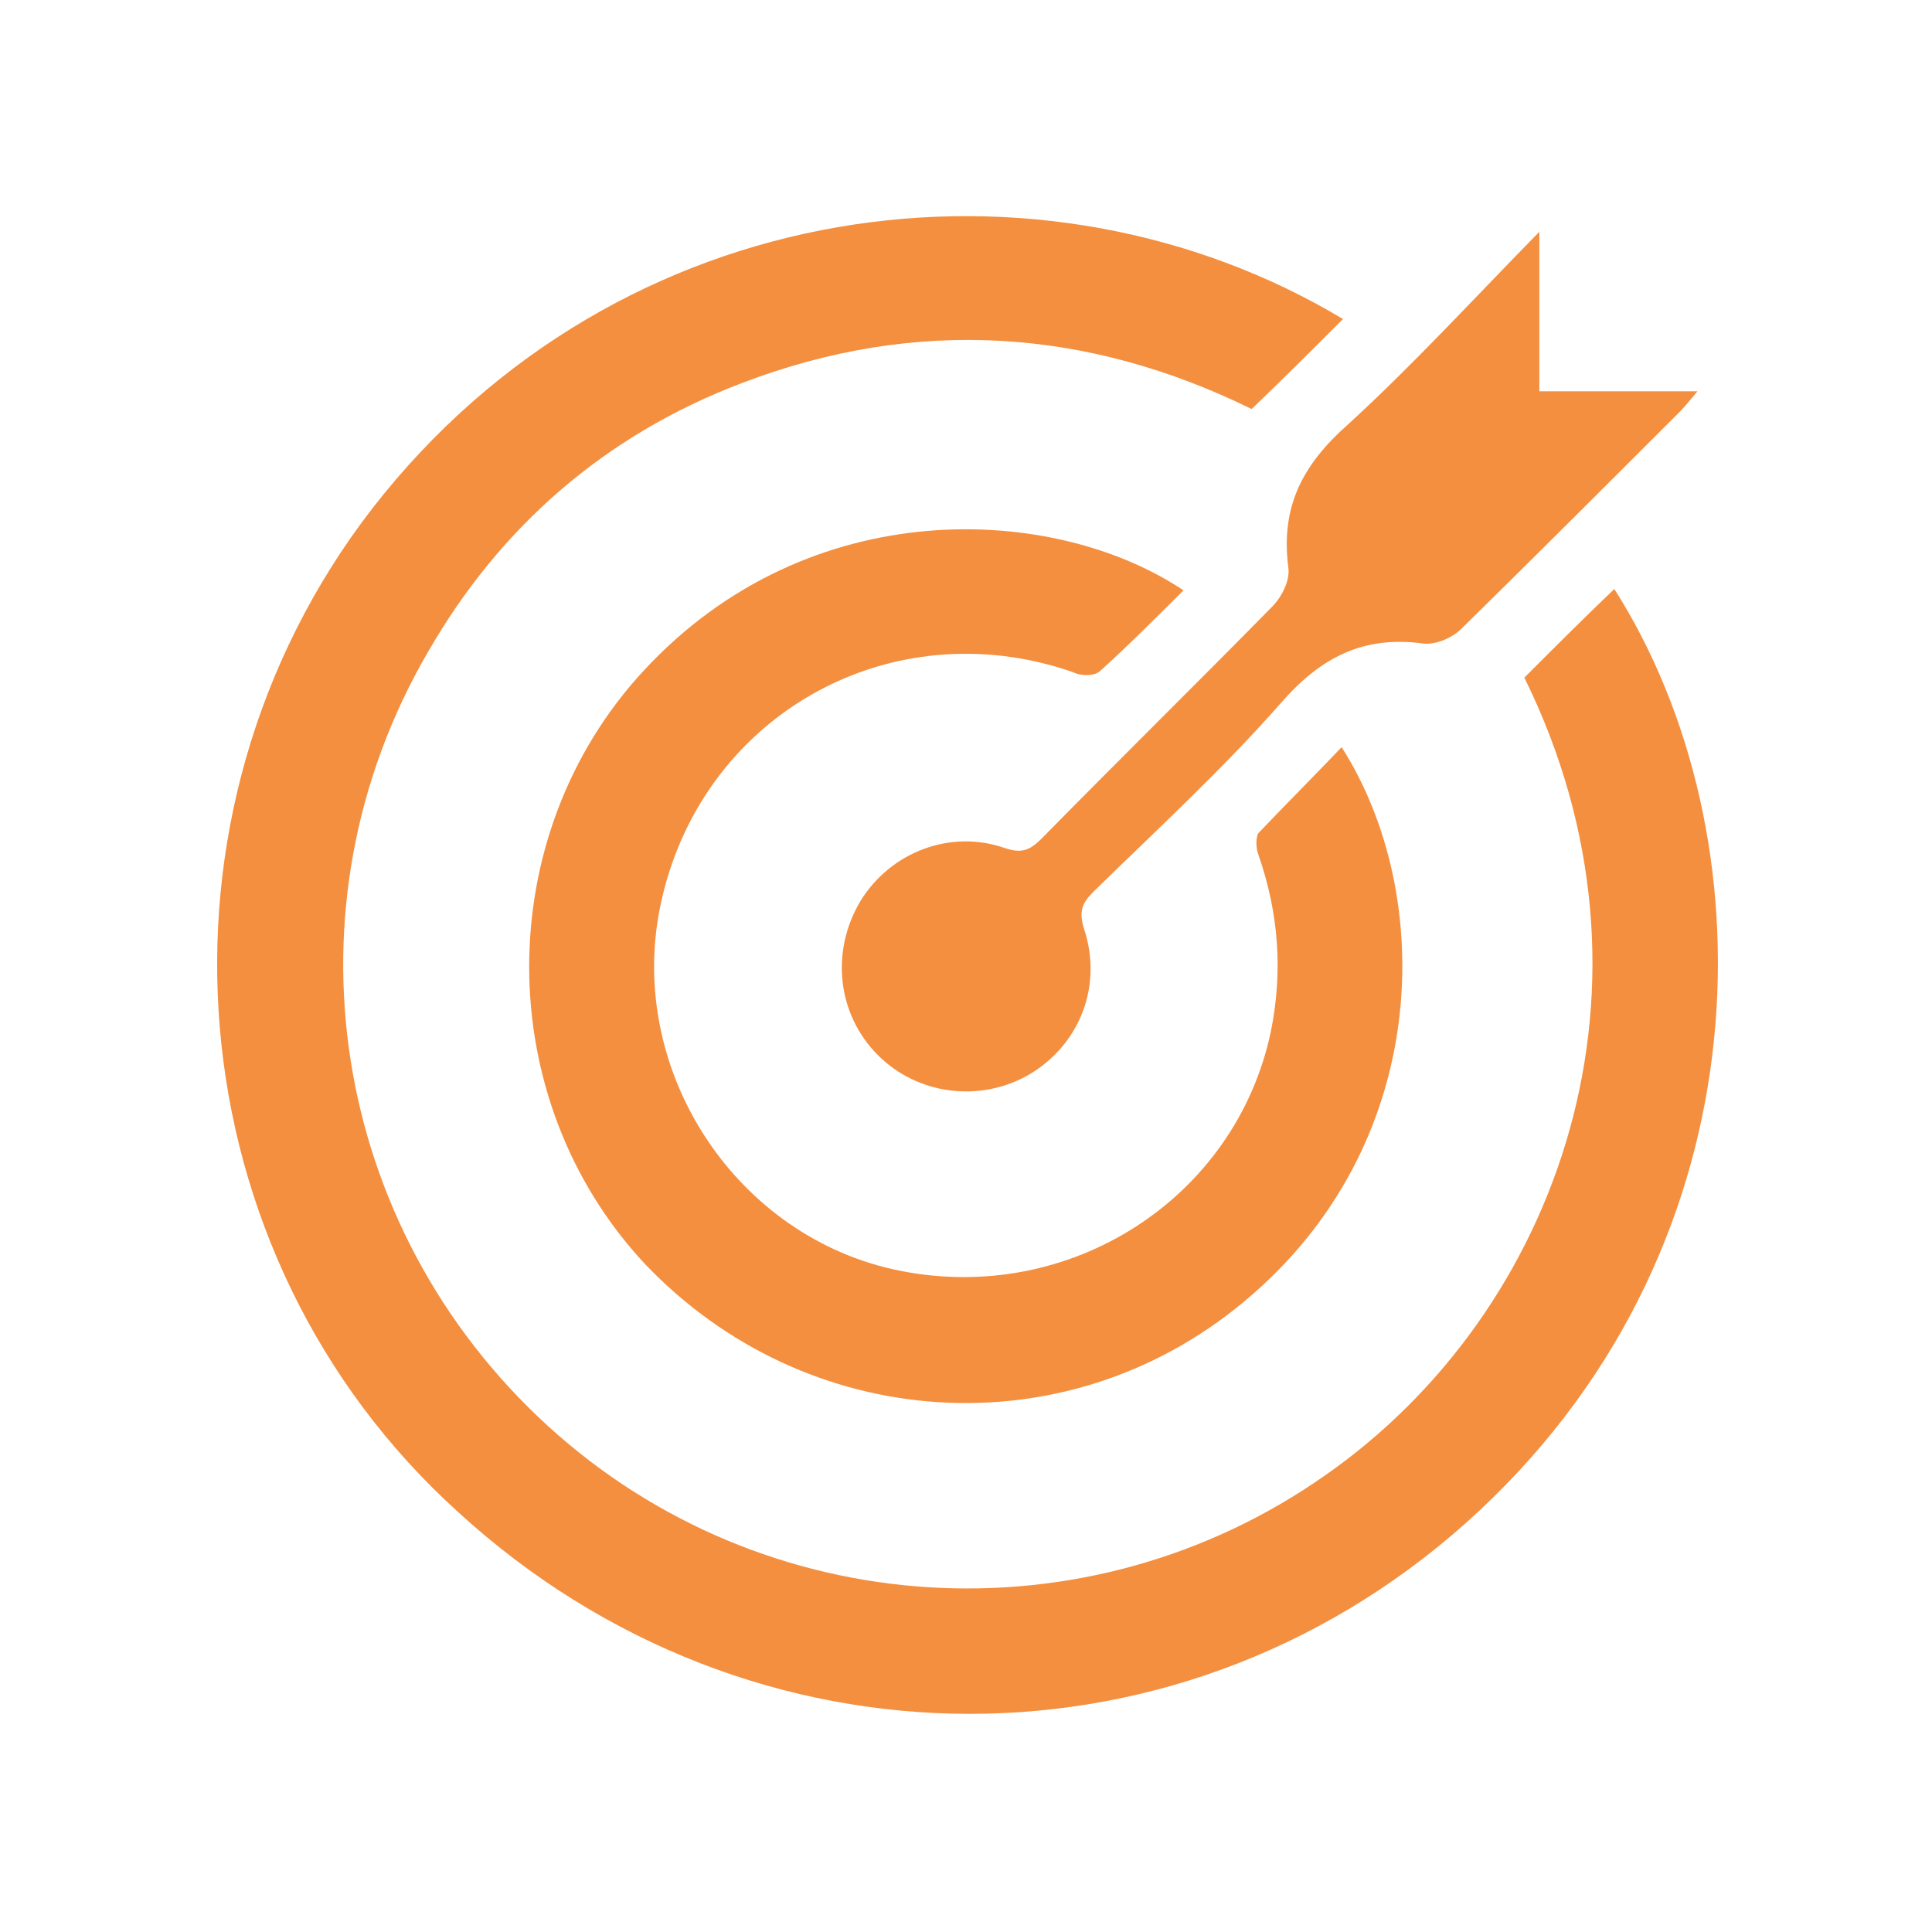 <?xml version="1.0" encoding="utf-8"?>
<!-- Generator: Adobe Illustrator 28.2.0, SVG Export Plug-In . SVG Version: 6.00 Build 0)  -->
<svg version="1.1" id="Layer_1" xmlns="http://www.w3.org/2000/svg" xmlns:xlink="http://www.w3.org/1999/xlink" x="0px" y="0px"
	 viewBox="0 0 141.7 141.7" style="enable-background:new 0 0 141.7 141.7;" xml:space="preserve">
<style type="text/css">
	.st0{fill:#F48F3F;}
</style>
<g>
	<g>
		<path class="st0" d="M98.5,23.4c-2.2,2.2-4.4,4.4-6.7,6.6c-12-5.9-24.6-6.8-37.4-1.9c-10,3.8-17.7,10.5-23,19.7
			c-10.9,18.7-7.2,42.2,8.8,56.8c15.8,14.4,39.5,15.9,57,3.6c17.2-12,25.7-36,14.6-58.5c2.2-2.2,4.4-4.4,6.6-6.5
			c11.4,17.9,11.4,47.7-9.9,67.6c-21.3,19.9-53.4,19.8-74.9,0.1C12.7,92,10,59.7,27.3,37.3C45.4,14,76.5,10.2,98.5,23.4z"/>
		<path class="st0" d="M86.8,43.3c-2,2-4,4-6.1,5.9c-0.4,0.4-1.4,0.4-2,0.1c-13.5-4.7-27.5,3.3-30.3,17.3C46,78.6,54,90.8,66,93.2
			c12.5,2.5,24.6-5.3,27.2-17.5c0.9-4.4,0.6-8.7-0.9-13c-0.2-0.5-0.2-1.3,0-1.6c2-2.1,4.1-4.2,6.1-6.3c6.9,10.8,6.7,29.2-7.2,40.7
			c-13.1,10.9-32.1,9.6-43.9-2.8C36,80.6,36,61.3,47.2,49.2C59.4,36,77.4,37,86.8,43.3z"/>
		<path class="st0" d="M112.9,17c0,4.2,0,7.9,0,11.7c3.8,0,7.5,0,11.6,0c-0.6,0.7-0.9,1.1-1.3,1.5c-5.3,5.3-10.6,10.6-16,15.9
			c-0.7,0.7-1.9,1.2-2.8,1.1c-4.4-0.6-7.5,1-10.4,4.3c-4.3,4.9-9.1,9.3-13.8,13.9c-0.8,0.8-1.1,1.4-0.7,2.7c1.4,4.2-0.3,8.5-4,10.7
			c-3.6,2.1-8.2,1.5-11.1-1.4c-3-3-3.5-7.6-1.3-11.3c2.2-3.6,6.6-5.3,10.6-3.9c1.2,0.4,1.8,0.2,2.7-0.7c5.6-5.7,11.3-11.3,16.9-17
			c0.7-0.7,1.3-1.9,1.2-2.8c-0.6-4.5,1-7.6,4.4-10.6C103.6,26.8,108,22,112.9,17z"/>
	</g>
</g>
</svg>
